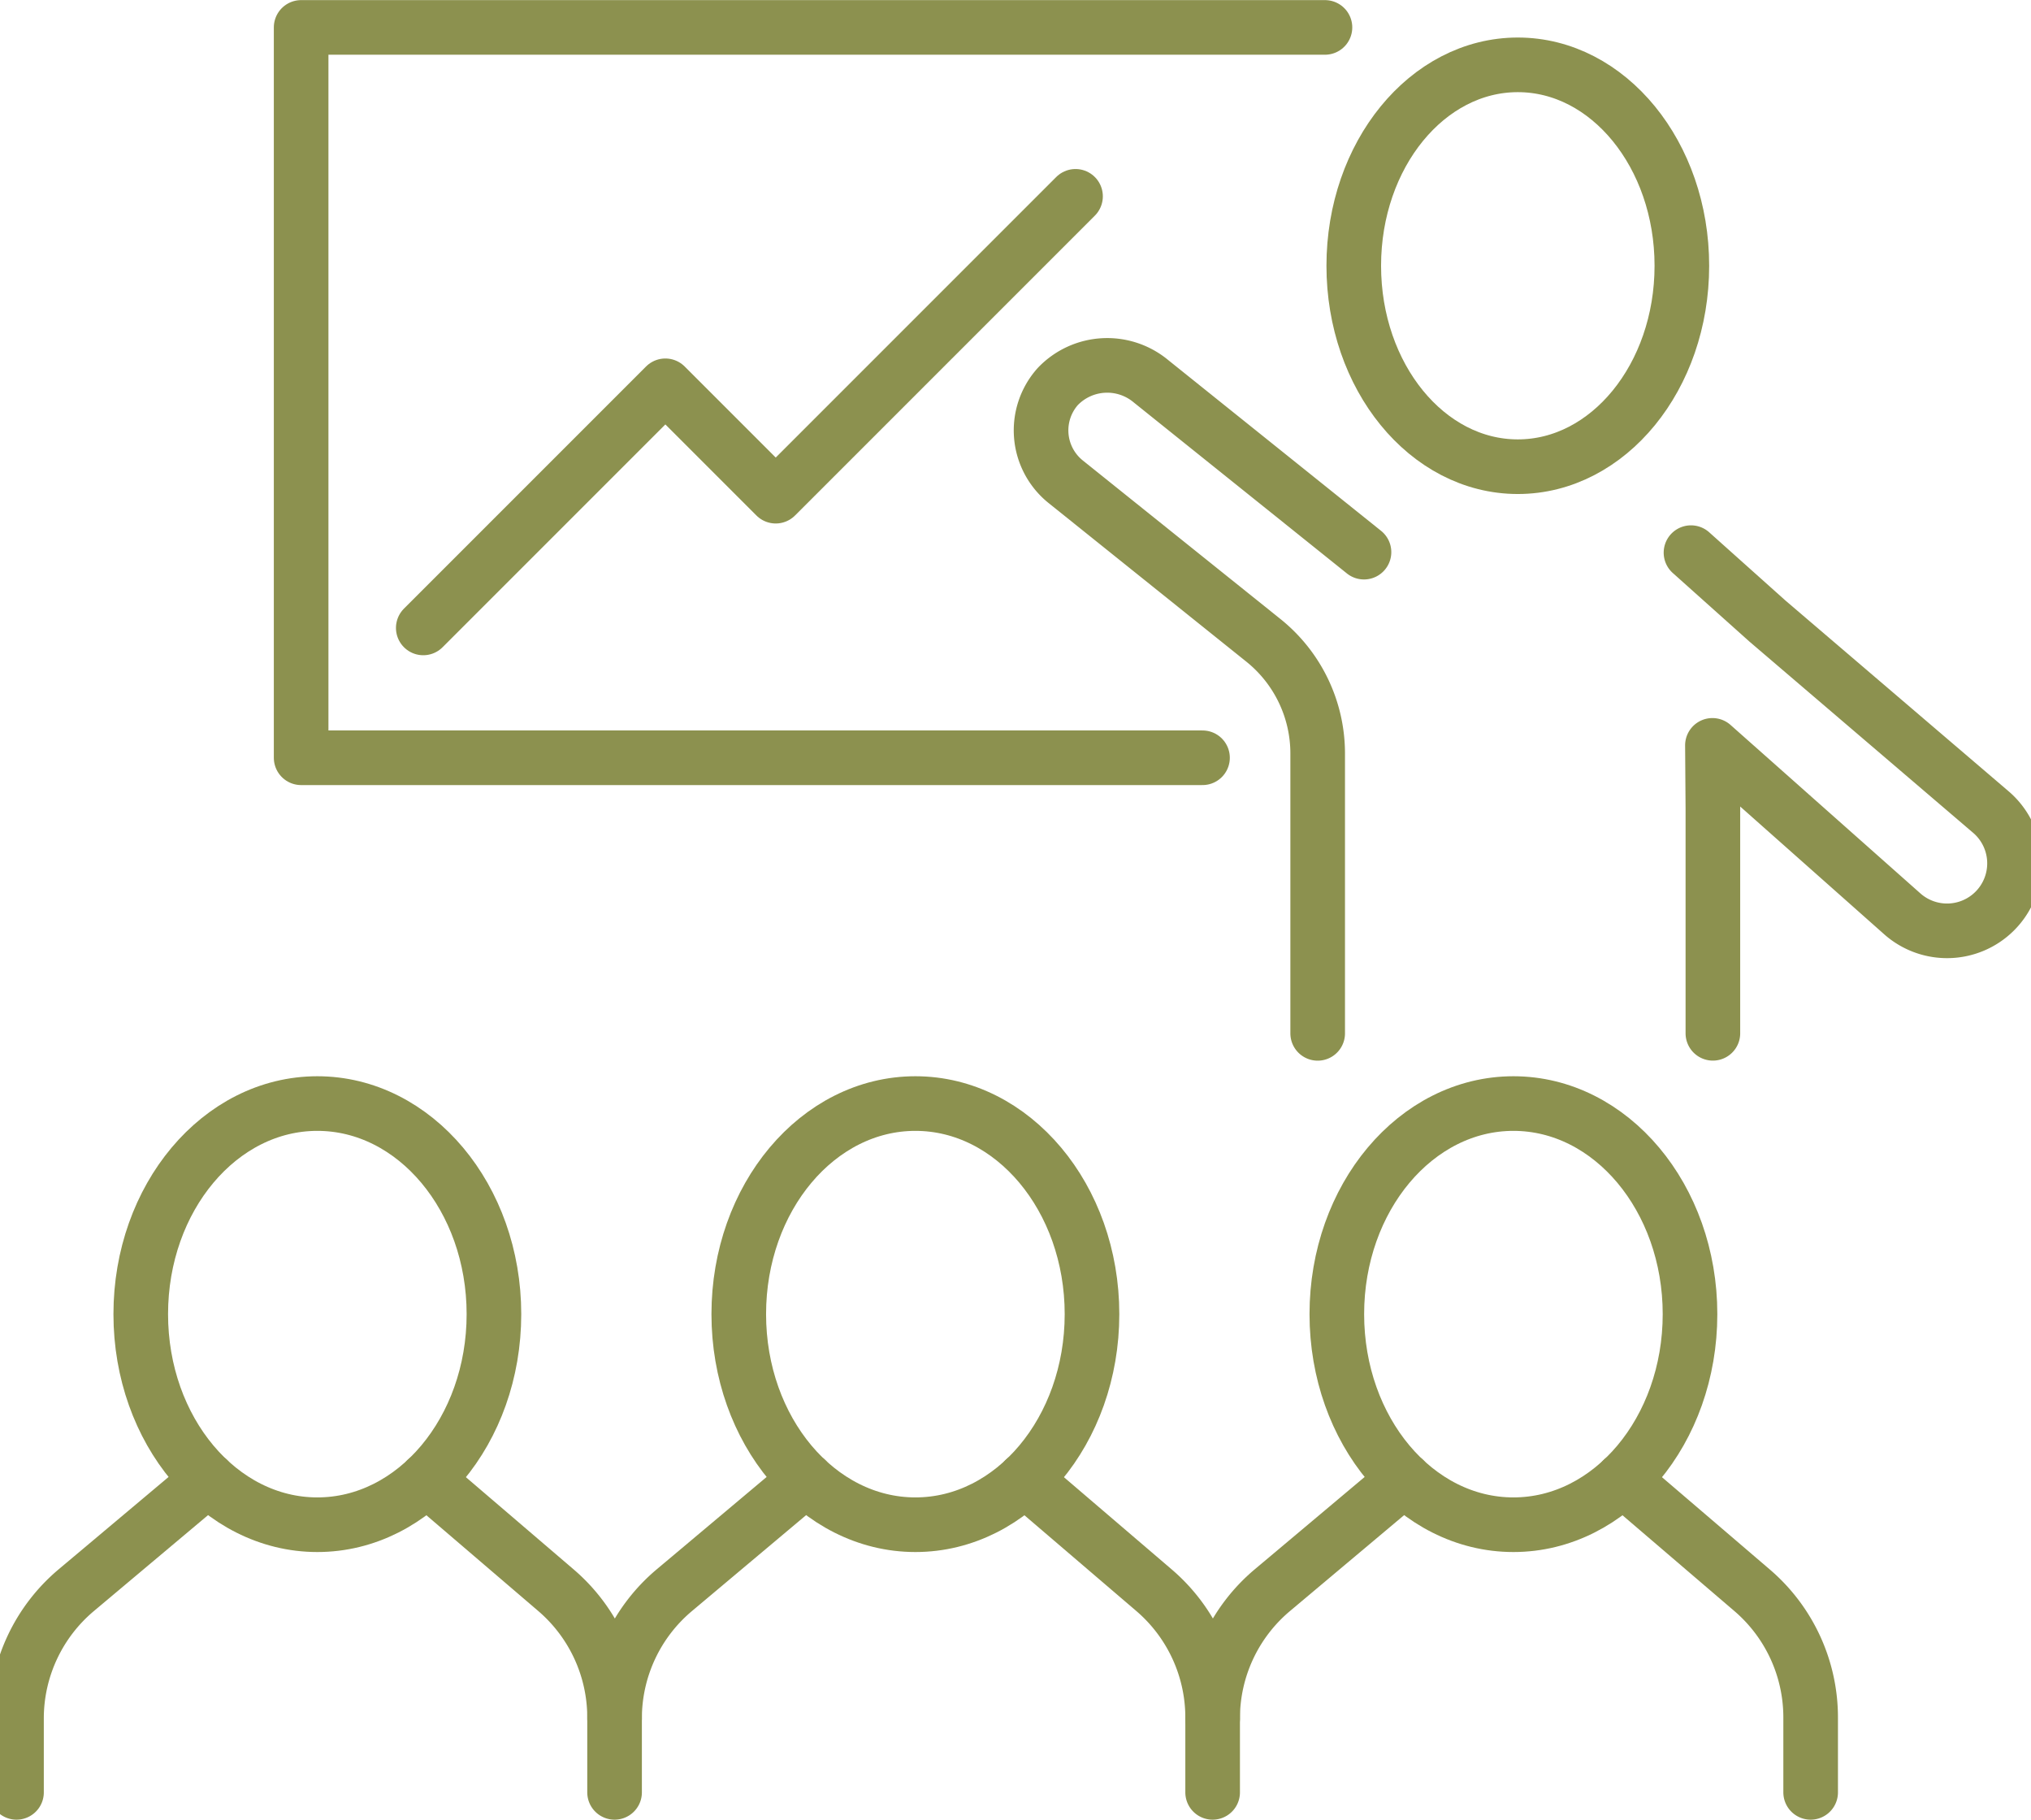 <svg preserveAspectRatio="xMidYMid slice" xmlns="http://www.w3.org/2000/svg" width="240px" height="215px" viewBox="0 0 39.764 35.247">
  <g id="Gruppe_10708" data-name="Gruppe 10708" transform="translate(-557.901 -2074.022)">
    <g id="Gruppe_10694" data-name="Gruppe 10694">
      <g id="Gruppe_10693" data-name="Gruppe 10693">
        <ellipse id="Ellipse_601" data-name="Ellipse 601" cx="3.178" cy="3.892" rx="3.178" ry="3.892" transform="translate(584.336 2075.278)" fill="none" stroke="#8c914f" stroke-linecap="round" stroke-linejoin="round" stroke-width="1.058"/>
        <path id="Pfad_9852" data-name="Pfad 9852" d="M591.293,2094.037v-4.361l-.009-1.216,3.678,3.263a1.307,1.307,0,0,0,1.781-.043h0a1.307,1.307,0,0,0-.064-1.928l-4.329-3.7-1.481-1.325" fill="none" stroke="#8c914f" stroke-linecap="round" stroke-linejoin="round" stroke-width="1.058"/>
        <path id="Pfad_9853" data-name="Pfad 9853" d="M584.534,2084.717l-4.125-3.309a1.324,1.324,0,0,0-1.806.1,1.276,1.276,0,0,0,.153,1.846l3.83,3.072a2.81,2.81,0,0,1,1.051,2.191v5.421" fill="none" stroke="#8c914f" stroke-linecap="round" stroke-linejoin="round" stroke-width="1.058"/>
      </g>
      <path id="Pfad_9854" data-name="Pfad 9854" d="M581.406,2088.7H563.944v-14.147h19.834" fill="none" stroke="#8c914f" stroke-linecap="round" stroke-linejoin="round" stroke-width="1.058"/>
      <path id="Pfad_9855" data-name="Pfad 9855" d="M566.31,2086.185l4.69-4.69,2.138,2.138,5.808-5.808" fill="none" stroke="#8c914f" stroke-linecap="round" stroke-linejoin="round" stroke-width="1.058"/>
    </g>
    <g id="Gruppe_10707" data-name="Gruppe 10707">
      <g id="Gruppe_10698" data-name="Gruppe 10698">
        <g id="Gruppe_10697" data-name="Gruppe 10697">
          <g id="Gruppe_10696" data-name="Gruppe 10696">
            <g id="Gruppe_10695" data-name="Gruppe 10695">
              <path id="Pfad_9856" data-name="Pfad 9856" d="M566.375,2102.68l2.506,2.145a3.245,3.245,0,0,1,1.135,2.465v1.45" fill="none" stroke="#8c914f" stroke-linecap="round" stroke-linejoin="round" stroke-width="1.058"/>
              <path id="Pfad_9857" data-name="Pfad 9857" d="M562.14,2102.68l-2.552,2.144a3.244,3.244,0,0,0-1.158,2.484v1.432" fill="none" stroke="#8c914f" stroke-linecap="round" stroke-linejoin="round" stroke-width="1.058"/>
            </g>
            <path id="Pfad_9858" data-name="Pfad 9858" d="M567.679,2099.477c0,2.253-1.532,4.079-3.421,4.079s-3.421-1.826-3.421-4.079,1.532-4.079,3.421-4.079S567.679,2097.224,567.679,2099.477Z" fill="none" stroke="#8c914f" stroke-linecap="round" stroke-linejoin="round" stroke-width="1.058"/>
          </g>
        </g>
      </g>
      <g id="Gruppe_10702" data-name="Gruppe 10702">
        <g id="Gruppe_10701" data-name="Gruppe 10701">
          <g id="Gruppe_10700" data-name="Gruppe 10700">
            <g id="Gruppe_10699" data-name="Gruppe 10699">
              <path id="Pfad_9859" data-name="Pfad 9859" d="M577.96,2102.68l2.507,2.145a3.245,3.245,0,0,1,1.135,2.465v1.45" fill="none" stroke="#8c914f" stroke-linecap="round" stroke-linejoin="round" stroke-width="1.058"/>
              <path id="Pfad_9860" data-name="Pfad 9860" d="M573.726,2102.68l-2.552,2.144a3.244,3.244,0,0,0-1.158,2.484" fill="none" stroke="#8c914f" stroke-linecap="round" stroke-linejoin="round" stroke-width="1.058"/>
            </g>
            <path id="Pfad_9861" data-name="Pfad 9861" d="M579.265,2099.477c0,2.253-1.532,4.079-3.421,4.079s-3.422-1.826-3.422-4.079,1.532-4.079,3.422-4.079S579.265,2097.224,579.265,2099.477Z" fill="none" stroke="#8c914f" stroke-linecap="round" stroke-linejoin="round" stroke-width="1.058"/>
          </g>
        </g>
      </g>
      <g id="Gruppe_10706" data-name="Gruppe 10706">
        <g id="Gruppe_10705" data-name="Gruppe 10705">
          <g id="Gruppe_10704" data-name="Gruppe 10704">
            <g id="Gruppe_10703" data-name="Gruppe 10703">
              <path id="Pfad_9862" data-name="Pfad 9862" d="M589.546,2102.68l2.506,2.145a3.242,3.242,0,0,1,1.135,2.465v1.45" fill="none" stroke="#8c914f" stroke-linecap="round" stroke-linejoin="round" stroke-width="1.058"/>
              <path id="Pfad_9863" data-name="Pfad 9863" d="M585.311,2102.68l-2.552,2.144a3.243,3.243,0,0,0-1.157,2.484" fill="none" stroke="#8c914f" stroke-linecap="round" stroke-linejoin="round" stroke-width="1.058"/>
            </g>
            <path id="Pfad_9864" data-name="Pfad 9864" d="M590.85,2099.477c0,2.253-1.531,4.079-3.421,4.079s-3.421-1.826-3.421-4.079,1.532-4.079,3.421-4.079S590.85,2097.224,590.85,2099.477Z" fill="none" stroke="#8c914f" stroke-linecap="round" stroke-linejoin="round" stroke-width="1.058"/>
          </g>
        </g>
      </g>
    </g>
  </g>
</svg>

